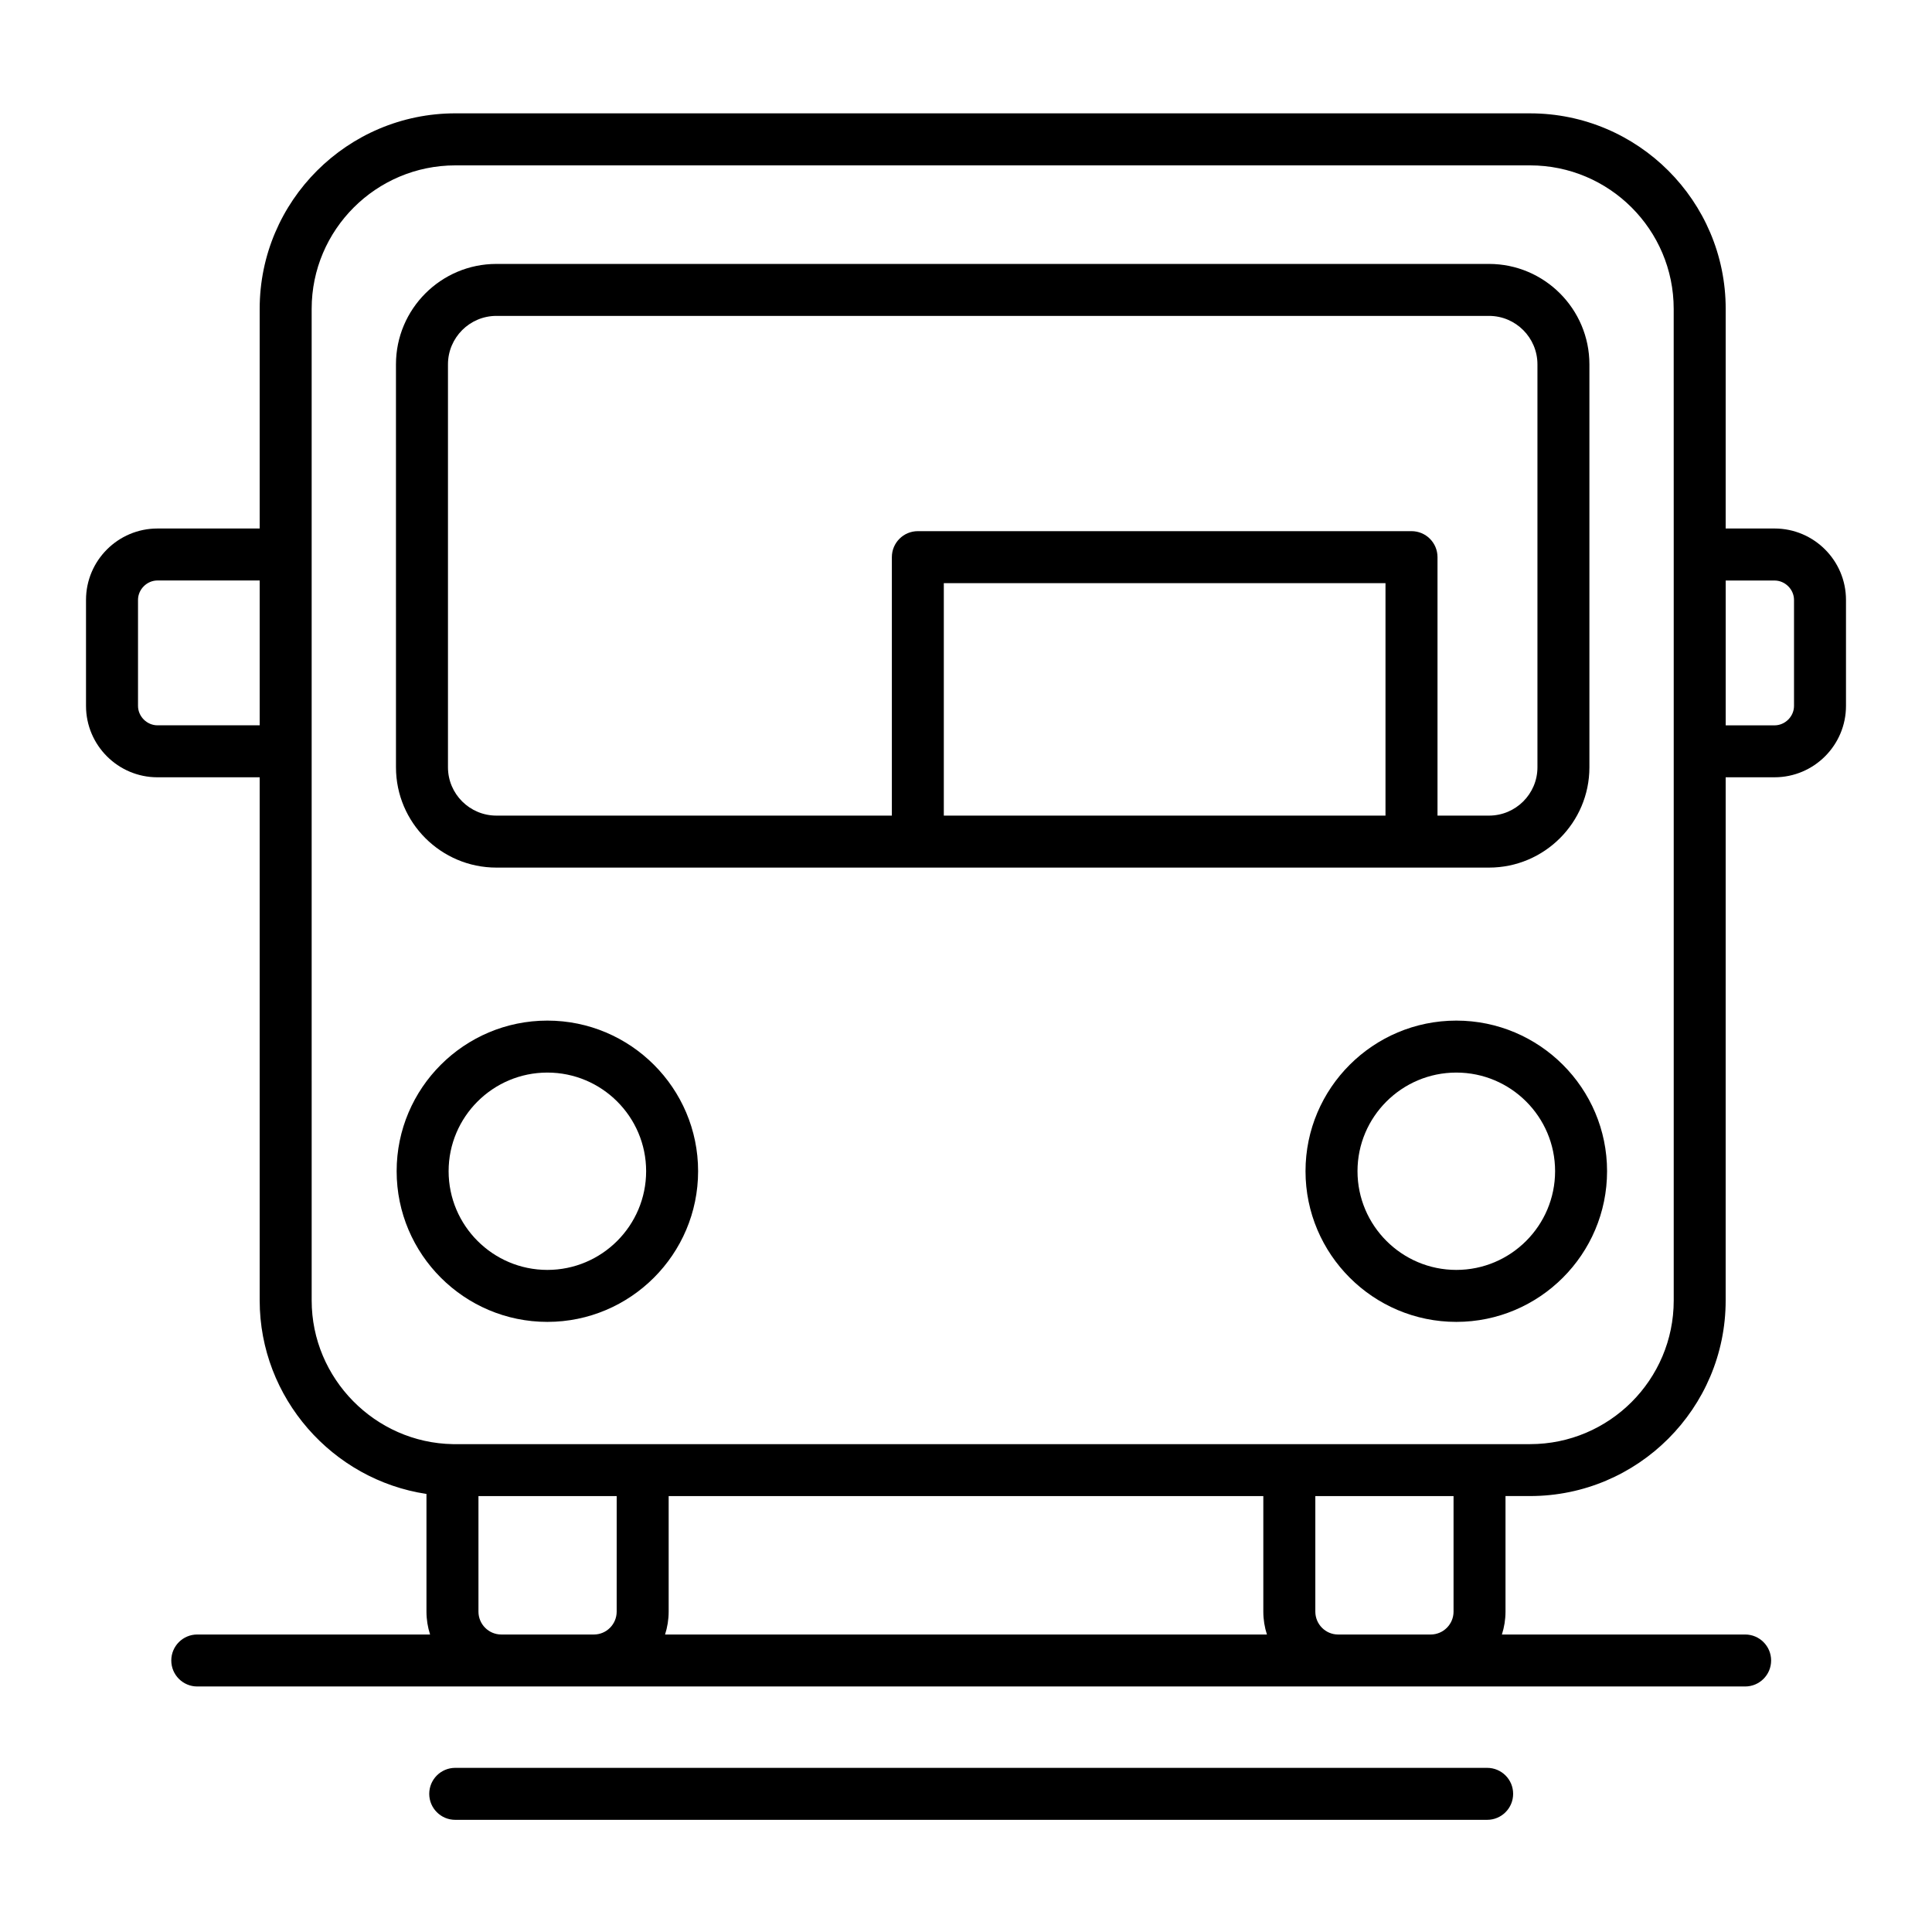<?xml version="1.0" encoding="UTF-8"?>
<!-- Uploaded to: ICON Repo, www.svgrepo.com, Generator: ICON Repo Mixer Tools -->
<svg fill="#000000" width="800px" height="800px" version="1.1" viewBox="144 144 512 512" xmlns="http://www.w3.org/2000/svg">
 <g>
  <path d="m565.21 347.34v-106.78c0-14.676-11.938-26.617-26.613-26.617h-263.05c-14.676 0-26.613 11.941-26.613 26.617l0.004 106.78c0 14.656 11.938 26.582 26.613 26.582h263.05c14.672 0 26.609-11.926 26.609-26.582zm-171.09 12.805v-61.605h117.05v61.605zm123.95-75.383h-130.83c-3.805 0-6.887 3.082-6.887 6.887v68.496h-104.8c-7.078 0-12.836-5.746-12.836-12.805v-106.78c0-7.082 5.758-12.844 12.836-12.844h263.05c7.078 0 12.836 5.762 12.836 12.844v106.78c0 7.062-5.758 12.805-12.836 12.805h-13.648v-68.496c0-3.805-3.082-6.887-6.887-6.887z"/>
  <path d="m529.94 414.47c-22.035 0-39.965 17.898-39.965 39.902 0 22.023 17.93 39.941 39.965 39.941 22.027 0 39.949-17.918 39.949-39.941 0-22.004-17.922-39.902-39.949-39.902zm0 66.07c-14.441 0-26.188-11.738-26.188-26.168 0-14.406 11.746-26.129 26.188-26.129 14.43 0 26.176 11.719 26.176 26.129-0.004 14.43-11.742 26.168-26.176 26.168z"/>
  <path d="m289.06 414.47c-22.027 0-39.945 17.898-39.945 39.902 0 22.023 17.918 39.941 39.945 39.941s39.945-17.918 39.945-39.941c0-22.004-17.918-39.902-39.945-39.902zm0 66.07c-14.43 0-26.172-11.738-26.172-26.168 0-14.406 11.738-26.129 26.172-26.129 14.43 0 26.172 11.719 26.172 26.129 0 14.43-11.742 26.168-26.172 26.168z"/>
  <path d="m614.27 284.06h-12.949l0.004-58.227c0-28.559-23.258-51.793-51.844-51.793l-284.8-0.004c-28.598 0-51.863 23.234-51.863 51.793v58.227l-27.09 0.004c-10.441 0-18.934 8.488-18.934 18.922v28.086c0 10.434 8.492 18.922 18.934 18.922h27.09v138.65c0 25.816 19.281 47.535 44.199 51.27v31.18c0 2.117 0.34 4.156 0.957 6.07h-61.695c-3.805 0-6.887 3.082-6.887 6.887s3.082 6.887 6.887 6.887h410.2c3.805 0 6.887-3.082 6.887-6.887s-3.082-6.887-6.887-6.887h-64.461c0.617-1.914 0.957-3.953 0.957-6.07v-30.621h6.5c28.586 0 51.844-23.254 51.844-51.832l0.004-138.65h12.949c10.438 0 18.934-8.488 18.934-18.922v-28.086c-0.004-10.434-8.496-18.922-18.938-18.922zm-401.45 52.156h-27.09c-2.797 0-5.156-2.359-5.156-5.148v-28.086c0-2.789 2.363-5.148 5.156-5.148h27.09zm94.605 234.88c0 3.344-2.711 6.066-6.039 6.066h-24.531c-3.34 0-6.059-2.723-6.059-6.066v-30.617h36.633zm12.82 6.07c0.617-1.914 0.957-3.953 0.957-6.07v-30.621h157.59v30.621c0 2.117 0.34 4.156 0.957 6.07zm208.96-6.07c0 3.344-2.719 6.066-6.055 6.066h-24.535c-3.332 0-6.039-2.723-6.039-6.066v-30.617h36.629zm58.348-280.14v197.7c0 20.984-17.078 38.055-38.066 38.055h-13.391-0.02-50.371-0.02-171.37-0.02-50.273c-20.637-0.344-37.426-17.414-37.426-38.055l-0.004-145.54v-117.27c0-20.965 17.086-38.02 38.086-38.02h284.8c20.992 0 38.066 17.055 38.066 38.02zm31.879 40.121c0 2.789-2.359 5.148-5.156 5.148h-12.949v-38.379h12.949c2.797 0 5.156 2.359 5.156 5.148z"/>
  <path d="m538.11 612.5h-273.47c-3.805 0-6.887 3.082-6.887 6.887 0 3.805 3.082 6.887 6.887 6.887h273.47c3.801 0 6.887-3.082 6.887-6.887 0.004-3.805-3.078-6.887-6.887-6.887z"/>
 </g>
</svg>